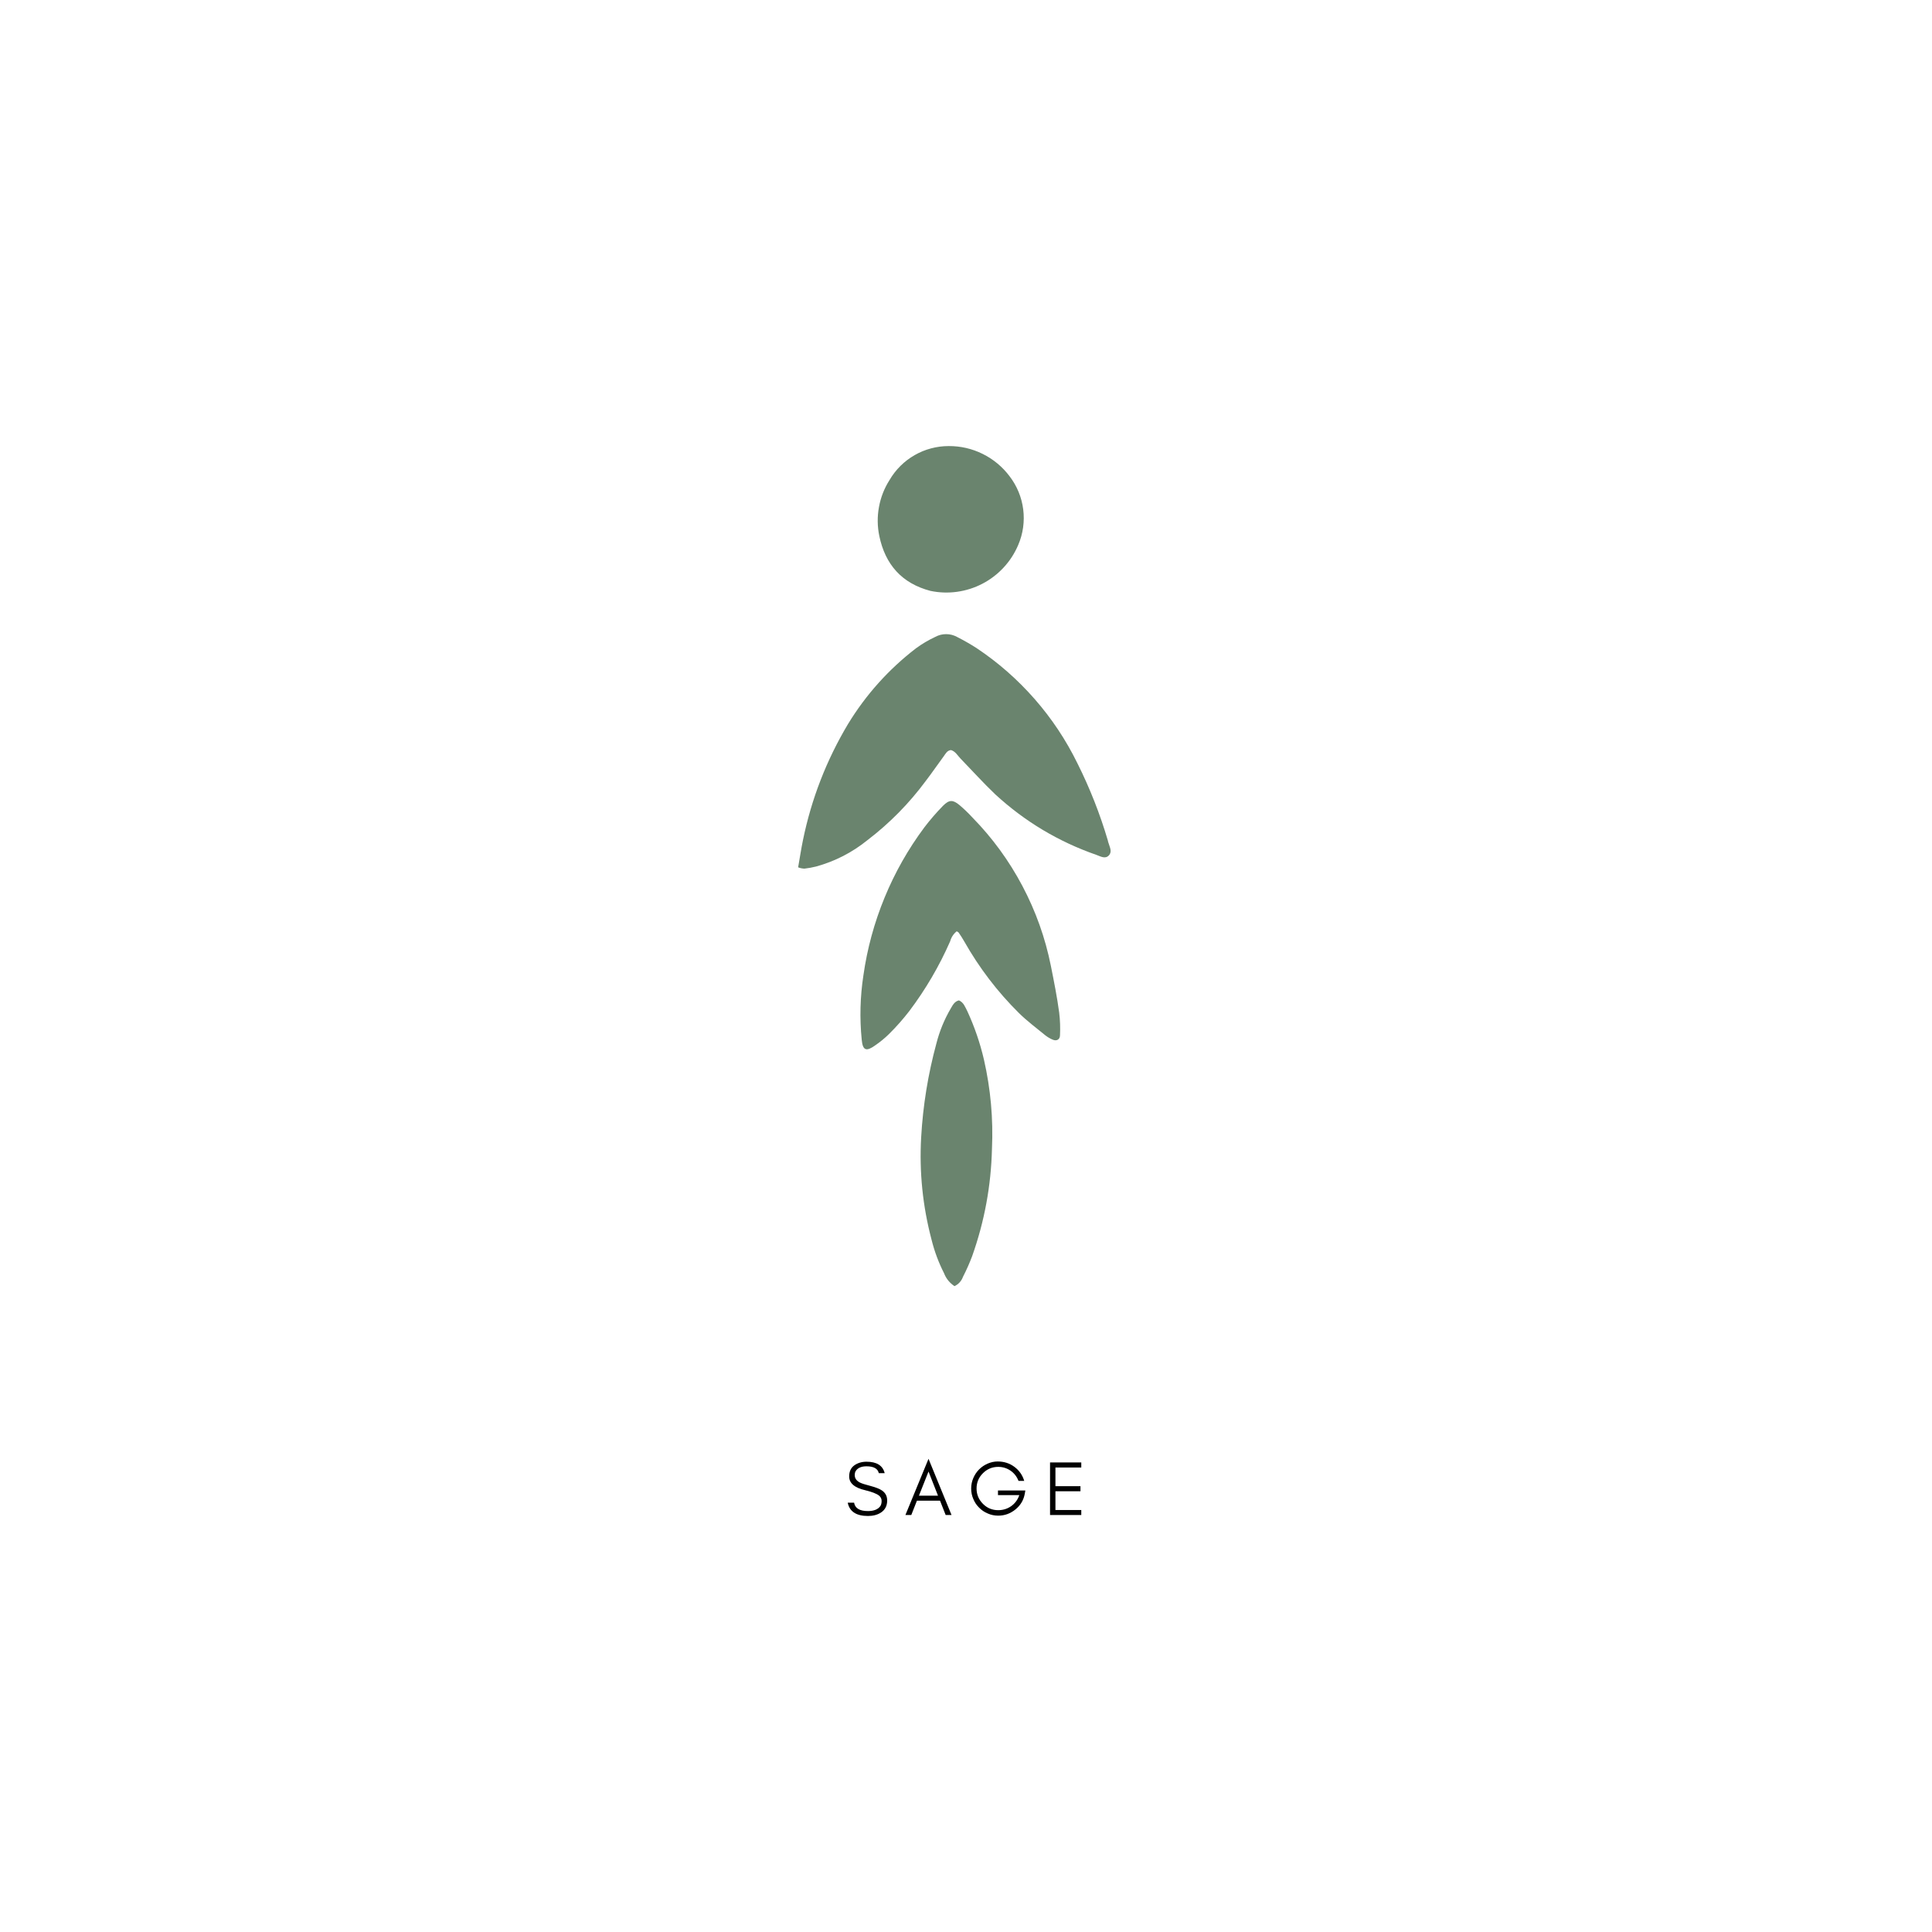 <svg version="1.0" preserveAspectRatio="xMidYMid meet" height="500" viewBox="0 0 375 375" zoomAndPan="magnify" width="500" xmlns:xlink="http://www.w3.org/1999/xlink" xmlns="http://www.w3.org/2000/svg"><defs><g></g></defs><g fill-opacity="1" fill="#000000"><g transform="translate(163.981, 294.062)"><g><path d="M 3.953 -4.812 C 1.879 -5.289 0.844 -6.18 0.844 -7.484 C 0.844 -8.441 1.176 -9.16 1.844 -9.641 C 2.508 -10.109 3.297 -10.344 4.203 -10.344 C 6.191 -10.344 7.367 -9.602 7.734 -8.125 L 6.594 -8.125 C 6.395 -9.008 5.598 -9.453 4.203 -9.453 C 3.223 -9.453 2.535 -9.16 2.141 -8.578 C 1.992 -8.359 1.922 -8.082 1.922 -7.75 C 1.922 -7.125 2.258 -6.641 2.938 -6.297 C 3.258 -6.129 3.941 -5.91 4.984 -5.641 C 6.023 -5.367 6.781 -5.066 7.25 -4.734 C 7.895 -4.273 8.219 -3.633 8.219 -2.812 C 8.219 -1.781 7.812 -1 7 -0.469 C 6.32 -0.031 5.484 0.188 4.484 0.188 C 2.223 0.188 0.914 -0.672 0.562 -2.391 L 1.797 -2.391 C 1.984 -1.305 2.879 -0.766 4.484 -0.766 C 5.617 -0.766 6.414 -1.078 6.875 -1.703 C 7.051 -1.953 7.141 -2.297 7.141 -2.734 C 7.141 -3.148 6.973 -3.492 6.641 -3.766 C 6.172 -4.141 5.273 -4.488 3.953 -4.812 Z M 3.953 -4.812"></path></g></g></g><g fill-opacity="1" fill="#000000"><g transform="translate(175.584, 294.062)"><g><path d="M 2.781 -3.75 L 6.484 -3.75 L 4.641 -8.438 Z M 9.109 0 L 7.969 0 L 6.875 -2.781 L 2.391 -2.781 L 1.297 0 L 0.156 0 L 4.641 -10.906 Z M 9.109 0"></path></g></g></g><g fill-opacity="1" fill="#000000"><g transform="translate(187.832, 294.062)"><g><path d="M 11.188 -4.766 L 11.078 -4.141 C 10.859 -2.898 10.254 -1.879 9.266 -1.078 C 8.273 -0.273 7.16 0.125 5.922 0.125 C 5.203 0.125 4.523 -0.016 3.891 -0.297 C 3.242 -0.566 2.688 -0.941 2.219 -1.422 C 1.738 -1.891 1.363 -2.445 1.094 -3.094 C 0.812 -3.727 0.672 -4.41 0.672 -5.141 C 0.672 -5.859 0.812 -6.539 1.094 -7.188 C 1.363 -7.82 1.738 -8.379 2.219 -8.859 C 2.688 -9.328 3.242 -9.703 3.891 -9.984 C 4.523 -10.254 5.164 -10.391 5.812 -10.391 C 7.039 -10.391 8.117 -10.047 9.047 -9.359 C 9.984 -8.672 10.625 -7.758 10.969 -6.625 L 9.859 -6.625 C 9.535 -7.457 9.02 -8.117 8.312 -8.609 C 7.594 -9.098 6.797 -9.344 5.922 -9.344 C 4.766 -9.344 3.773 -8.93 2.953 -8.109 C 2.129 -7.297 1.719 -6.305 1.719 -5.141 C 1.719 -3.992 2.129 -3.004 2.953 -2.172 C 3.766 -1.348 4.754 -0.938 5.922 -0.938 C 6.848 -0.938 7.688 -1.195 8.438 -1.719 C 9.188 -2.258 9.711 -2.973 10.016 -3.859 L 5.875 -3.859 L 5.875 -4.766 Z M 11.188 -4.766"></path></g></g></g><g fill-opacity="1" fill="#000000"><g transform="translate(202.688, 294.062)"><g><path d="M 7.188 0 L 1.125 0 L 1.125 -10.203 L 7.188 -10.203 L 7.188 -9.219 L 2.172 -9.219 L 2.172 -5.594 L 7.031 -5.594 L 7.031 -4.609 L 2.172 -4.609 L 2.172 -0.969 L 7.188 -0.969 Z M 7.188 0"></path></g></g></g><path fill-rule="nonzero" fill-opacity="1" d="M 154.918 168.348 C 155.242 166.523 155.508 164.727 155.859 163.047 C 157.5 155.055 160.41 147.559 164.586 140.555 C 168.074 134.836 172.469 129.934 177.773 125.848 C 178.953 124.984 180.203 124.242 181.527 123.625 C 182.188 123.266 182.891 123.086 183.641 123.086 C 184.391 123.086 185.094 123.266 185.754 123.625 C 187.059 124.285 188.328 125.008 189.555 125.797 C 193.75 128.594 197.504 131.891 200.824 135.68 C 204.145 139.473 206.91 143.633 209.129 148.16 C 211.543 152.992 213.516 157.996 215.043 163.18 C 215.043 163.324 215.117 163.48 215.164 163.625 C 215.383 164.422 215.926 165.293 215.227 166.039 C 214.523 166.789 213.621 166.223 212.812 165.934 C 205.461 163.375 198.922 159.461 193.191 154.195 C 190.848 151.961 188.688 149.559 186.43 147.23 C 185.852 146.637 185.453 145.84 184.582 145.586 C 183.844 145.672 183.566 146.25 183.219 146.734 C 182.012 148.363 180.898 150.008 179.703 151.562 C 176.473 155.93 172.703 159.762 168.391 163.059 C 165.418 165.465 162.09 167.172 158.406 168.191 C 157.66 168.379 156.902 168.516 156.137 168.602 C 155.715 168.586 155.309 168.504 154.918 168.348 Z M 154.918 168.348" fill="#6a846e"></path><path fill-rule="nonzero" fill-opacity="1" d="M 185.703 180.758 C 185.07 181.27 184.645 181.918 184.426 182.703 C 182.309 187.523 179.672 192.035 176.504 196.238 C 175.281 197.824 173.957 199.32 172.531 200.73 C 171.707 201.535 170.816 202.262 169.863 202.914 C 168.172 204.121 167.449 203.953 167.258 201.793 C 166.844 197.629 166.953 193.48 167.582 189.344 C 168.32 184.133 169.691 179.094 171.695 174.227 C 173.695 169.359 176.27 164.816 179.414 160.594 C 180.535 159.125 181.742 157.727 183.035 156.406 C 184.242 155.199 184.945 155.199 186.234 156.262 C 187.121 157.016 187.957 157.82 188.746 158.676 C 192.625 162.637 195.859 167.07 198.449 171.969 C 201.039 176.871 202.883 182.035 203.973 187.473 C 204.578 190.492 205.18 193.508 205.59 196.562 C 205.766 198.016 205.816 199.473 205.746 200.934 C 205.746 201.793 205.059 202.141 204.285 201.781 C 203.789 201.566 203.324 201.293 202.898 200.957 C 201.172 199.547 199.383 198.207 197.789 196.648 C 193.605 192.504 190.066 187.867 187.164 182.738 C 186.828 182.137 186.43 181.531 186.055 180.988 C 185.945 180.902 185.828 180.824 185.703 180.758 Z M 185.703 180.758" fill="#6a846e"></path><path fill-rule="nonzero" fill-opacity="1" d="M 184.137 86.582 C 185.281 86.574 186.41 86.699 187.523 86.953 C 188.641 87.211 189.707 87.594 190.734 88.102 C 191.758 88.609 192.711 89.227 193.594 89.957 C 194.473 90.688 195.258 91.512 195.945 92.426 C 196.668 93.363 197.254 94.379 197.707 95.473 C 198.156 96.566 198.457 97.699 198.605 98.875 C 198.754 100.047 198.746 101.219 198.582 102.391 C 198.418 103.562 198.102 104.691 197.633 105.781 C 197.293 106.582 196.887 107.348 196.418 108.078 C 195.945 108.809 195.414 109.496 194.824 110.133 C 194.234 110.773 193.594 111.359 192.902 111.887 C 192.215 112.418 191.484 112.883 190.711 113.285 C 189.941 113.691 189.141 114.023 188.312 114.289 C 187.484 114.555 186.637 114.746 185.777 114.867 C 184.914 114.988 184.051 115.031 183.18 115.004 C 182.309 114.973 181.449 114.867 180.598 114.691 C 175.031 113.23 171.82 109.559 170.672 104.031 C 170.285 102.156 170.262 100.281 170.609 98.402 C 170.953 96.523 171.637 94.777 172.664 93.164 C 173.25 92.16 173.953 91.254 174.777 90.434 C 175.602 89.617 176.516 88.922 177.523 88.344 C 178.527 87.766 179.594 87.328 180.715 87.031 C 181.836 86.73 182.977 86.582 184.137 86.582 Z M 184.137 86.582" fill="#6a846e"></path><path fill-rule="nonzero" fill-opacity="1" d="M 185.27 249.641 C 184.32 249.016 183.641 248.176 183.23 247.117 C 182.18 245.047 181.375 242.887 180.816 240.633 C 179.09 234.109 178.418 227.484 178.797 220.746 C 179.145 214.582 180.129 208.523 181.746 202.562 C 182.355 200.164 183.285 197.895 184.535 195.754 C 184.922 195.102 185.258 194.379 186.129 194.172 C 187.059 194.57 187.336 195.477 187.77 196.297 C 189.156 199.309 190.227 202.426 190.98 205.656 C 192.285 211.371 192.805 217.16 192.539 223.016 C 192.363 230.152 191.086 237.082 188.699 243.809 C 188.184 245.176 187.594 246.508 186.926 247.805 C 186.621 248.641 186.07 249.254 185.27 249.641 Z M 185.27 249.641" fill="#6a846e"></path></svg>